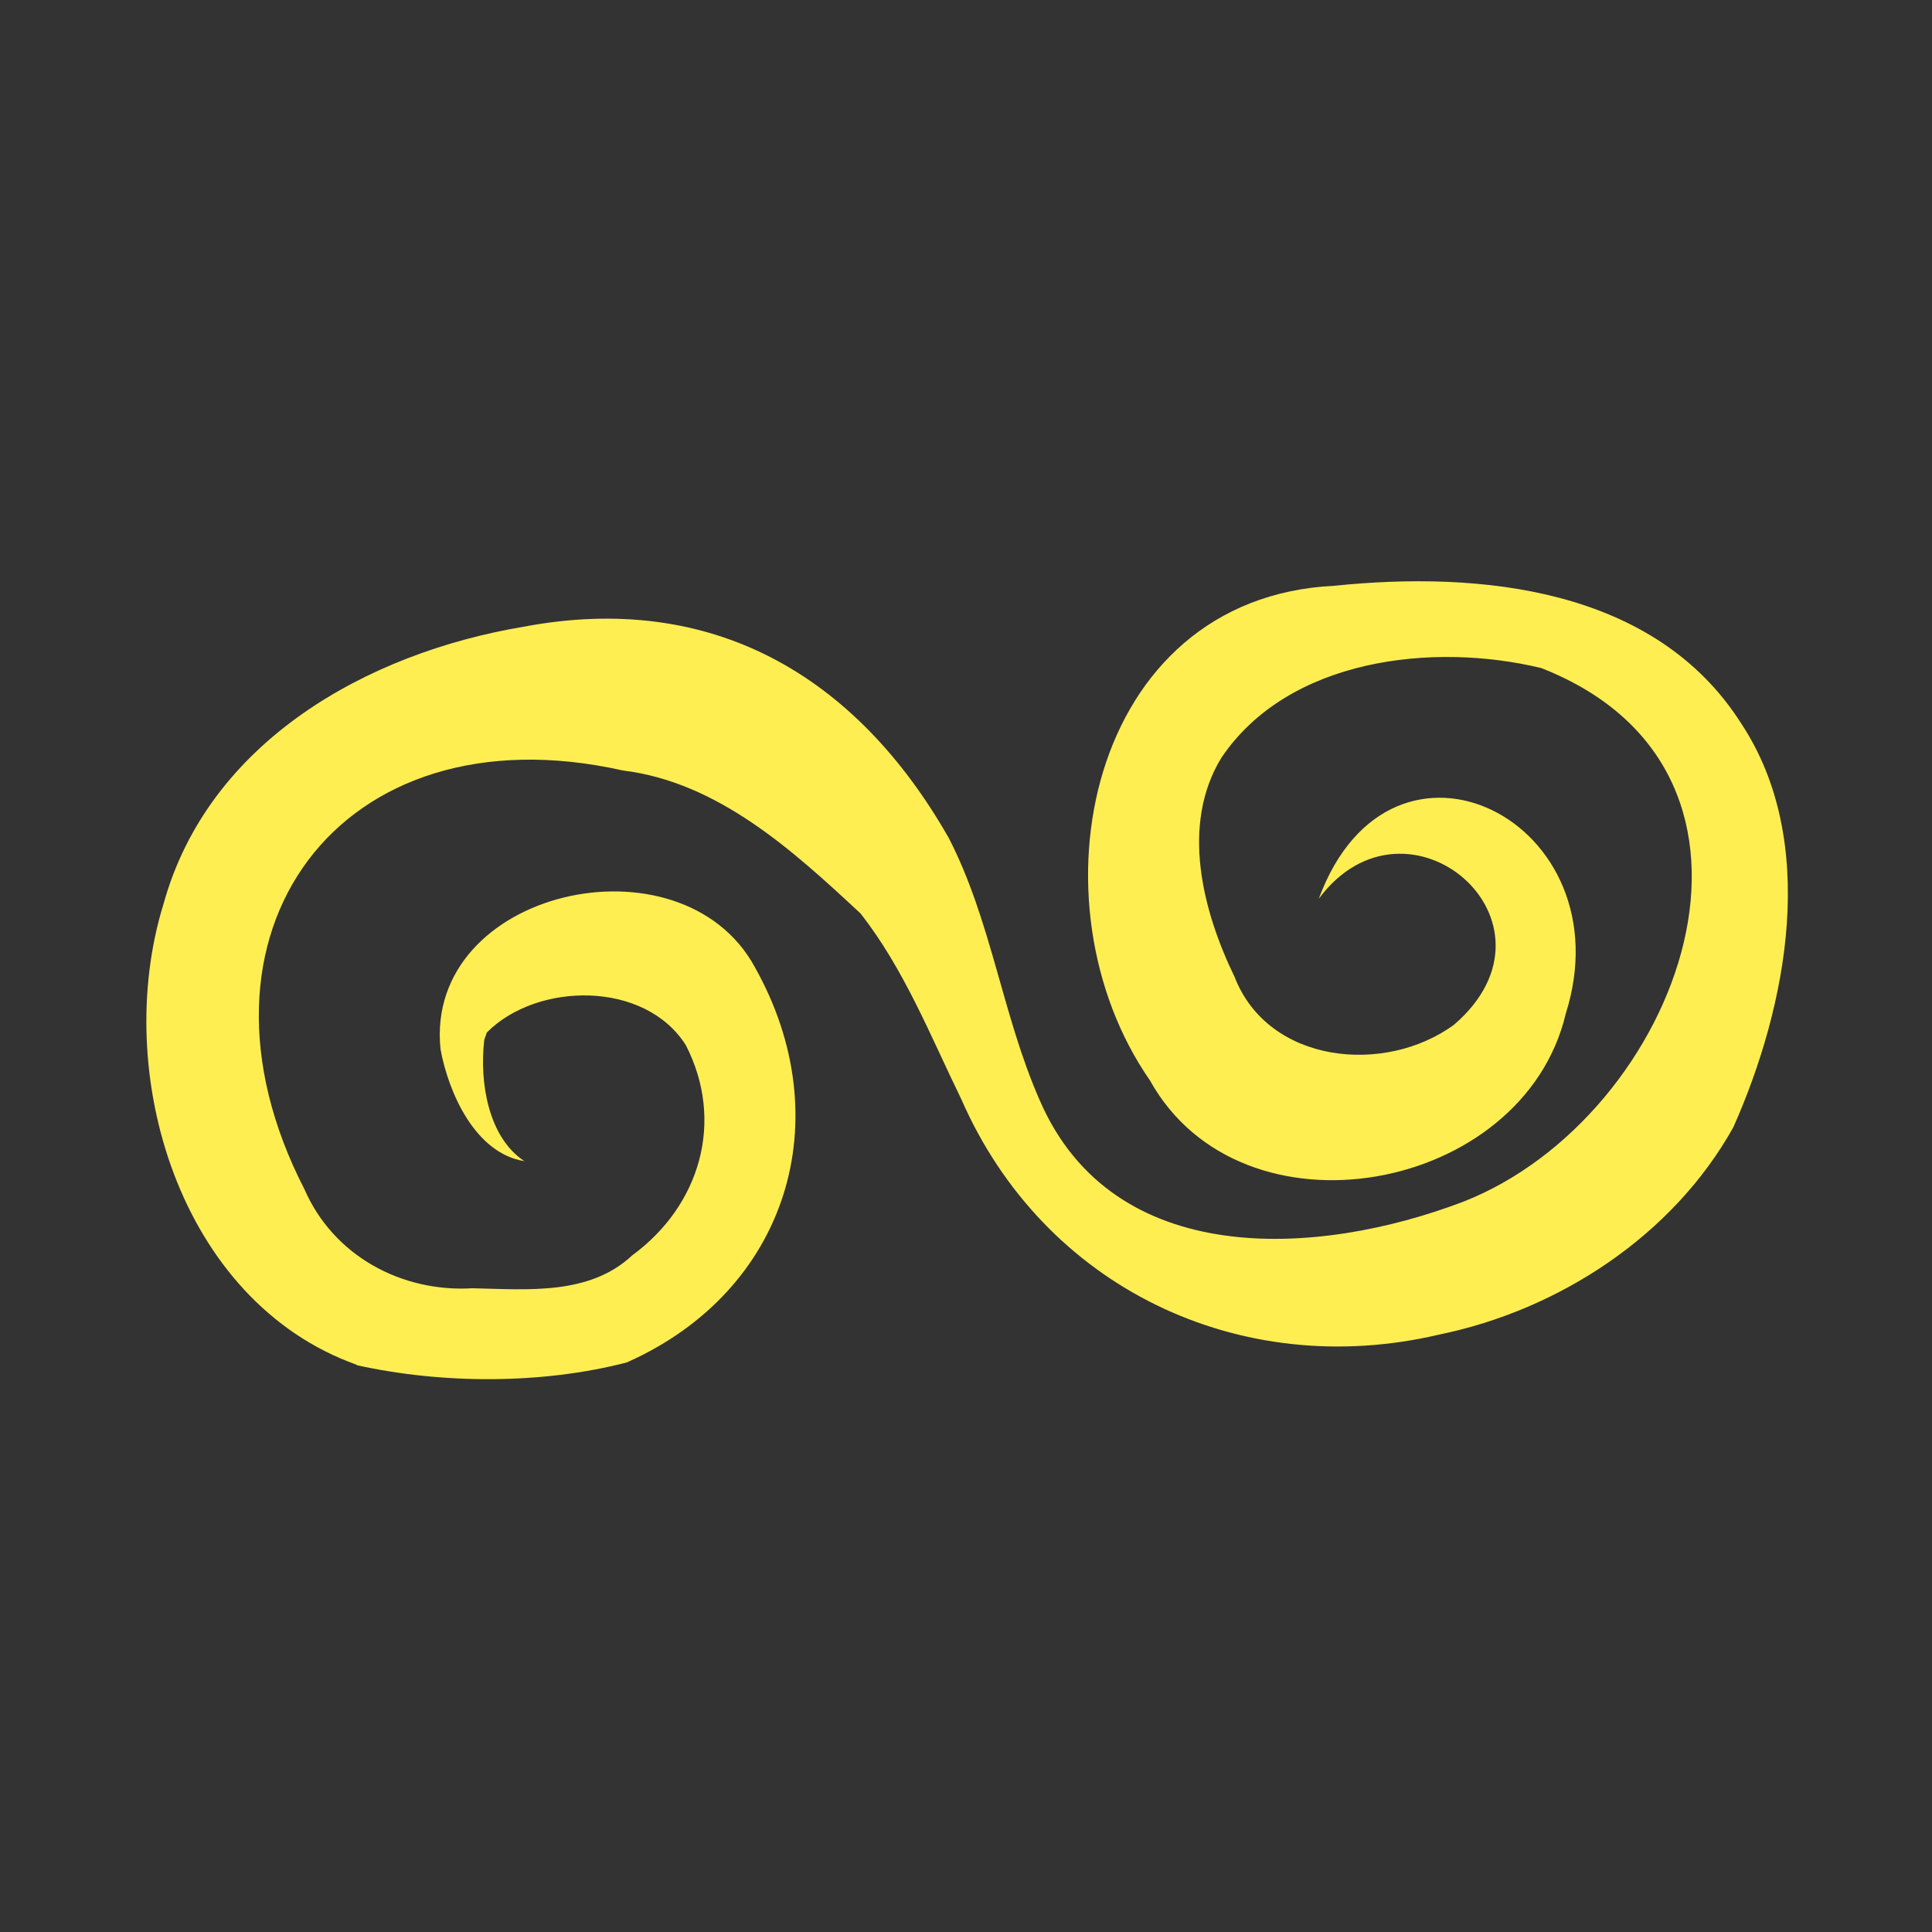 <?xml version="1.0" encoding="UTF-8"?>
<svg id="Layer_2" data-name="Layer 2" xmlns="http://www.w3.org/2000/svg" xmlns:xlink="http://www.w3.org/1999/xlink" viewBox="0 0 50 50">
  <rect x="0" y="0" width="50" height="50" fill="#333333" stroke="none"/>
  <defs>
    <style>
      .cls-1 {
        fill: none;
      }

      .cls-2 {
        fill: #ffee52;
      }

      .cls-3 {
        clip-path: url(#clippath);
      }
    </style>
    <clipPath id="clippath">
      <rect class="cls-1" width="50" height="50"/>
    </clipPath>
  </defs>
  <g id="Layer_1-2" data-name="Layer 1">
    <g class="cls-3">
      <path class="cls-2" d="M9.23,35.32c-4.59-1.64-6.35-7.55-5-11.92,1.16-4.2,5.26-6.5,9.32-7.18,4.87-.92,8.6,1.25,11,5.46,1.11,2.15,1.39,4.6,2.36,6.8,1.9,4.38,7.18,4.06,10.96,2.62,5.59-2.19,8.95-11.09,2.02-13.81-2.81-.68-6.55-.25-8.28,2.32-1.06,1.73-.49,3.96.34,5.67.87,2.25,3.89,2.55,5.68,1.24,3.09-2.66-1.22-6.33-3.5-3.26,1.88-5.1,7.97-2,6.39,2.98-1.1,4.64-8.38,6-10.76,1.72-3.19-4.59-1.62-12.49,4.77-12.8,3.78-.39,8.3.05,10.53,3.56,2.02,3.05,1.2,7.3-.2,10.45-1.56,2.8-4.5,4.73-7.62,5.37-5.15,1.21-10.23-1.22-12.36-6.09-.8-1.64-1.48-3.37-2.61-4.81-1.75-1.63-3.69-3.4-6.15-3.7-7.34-1.65-11.64,4.24-8.24,10.84.75,1.72,2.51,2.67,4.35,2.56,1.41.03,3.02.19,4.13-.85,1.76-1.29,2.4-3.47,1.39-5.44-1.06-1.68-3.85-1.64-5.15-.33-.04.11-.08.22-.07.22-.12,1.06.1,2.49,1.04,3.11-1.26-.2-1.96-1.75-2.17-2.9-.42-4.13,6.22-5.62,8.13-2.13,2.22,3.94.86,8.39-3.31,10.24-2.2.57-4.78.56-6.99.07Z"/>
    </g>
  </g>
</svg>